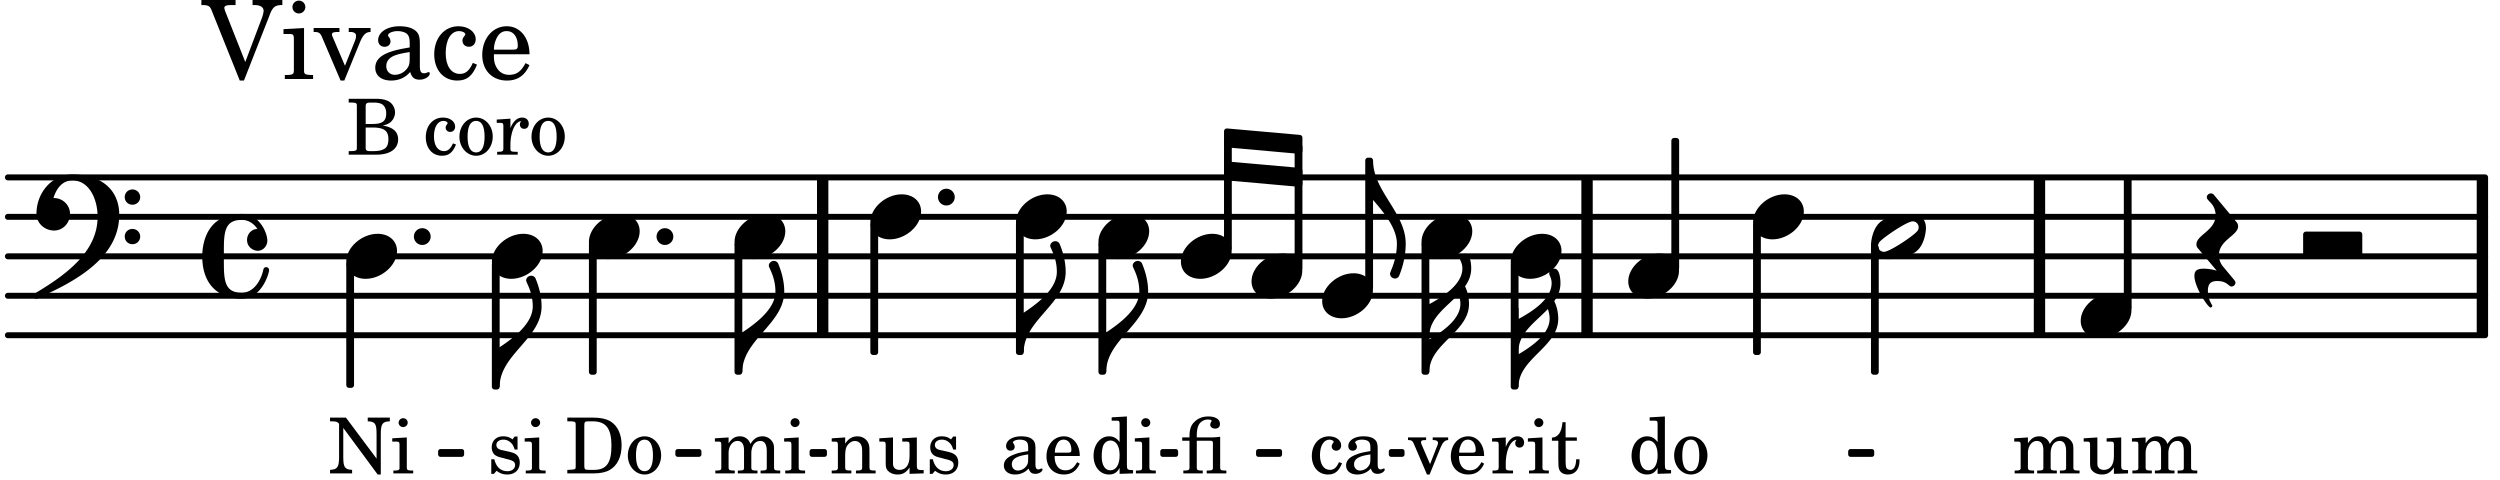 <svg xmlns="http://www.w3.org/2000/svg" xmlns:xlink="http://www.w3.org/1999/xlink" width="371.7" height="71.4" viewBox="0 0 177 34"><rect width="100%" height="100%" fill="#fff" rx="5"/><defs><path id="a" d="M2.078.031 3.031 0v-.234h-.094c-.312-.016-.343-.047-.343-.407v-3.39l-1.078.062v.235h.328c.203 0 .234.03.234.265v1.25c-.203-.281-.437-.406-.75-.406-.625 0-1.094.594-1.094 1.375S.688.078 1.328.078c.344 0 .578-.14.75-.469Zm-.64-2.36c.218 0 .437.157.53.407.079.172.11.39.11.656 0 .641-.25 1.047-.656 1.047-.375 0-.61-.36-.61-.968 0-.329.032-.563.094-.75.094-.25.297-.391.532-.391m0 0"/><path id="b" d="M1.375-2.625c-.672 0-1.187.594-1.187 1.36 0 .75.53 1.343 1.187 1.343.656 0 1.172-.594 1.172-1.36 0-.75-.516-1.343-1.172-1.343m0 .234c.39 0 .594.391.594 1.11 0 .734-.203 1.125-.594 1.125-.406 0-.61-.39-.61-1.11q0-1.125.61-1.125m0 0"/><path id="e" d="M2.11-.797c-.172.39-.36.547-.641.547-.438 0-.703-.406-.703-1.047 0-.656.265-1.094.672-1.094.156 0 .296.079.296.157 0 .015 0 .03-.03.062-.079.11-.11.172-.11.25 0 .188.14.313.328.313.203 0 .344-.157.344-.375 0-.375-.375-.641-.86-.641-.718 0-1.218.578-1.218 1.39 0 .782.468 1.313 1.14 1.313.484 0 .766-.219 1-.797Zm0 0"/><path id="f" d="M2.469-1.766c0-.343-.063-.515-.219-.64-.172-.156-.437-.219-.797-.219-.61 0-1.062.281-1.062.688 0 .203.125.328.312.328.172 0 .297-.11.297-.282a.47.47 0 0 0-.078-.218C.89-2.156.875-2.156.875-2.188c0-.109.219-.203.484-.203.172 0 .375.047.454.125.109.094.14.22.14.47v.218c-.562.094-.75.14-1.016.25-.468.172-.703.422-.703.766 0 .39.313.64.797.64.375 0 .719-.156.953-.422.094.266.22.375.485.375.25 0 .5-.156.5-.312 0-.031-.016-.063-.047-.063s-.047 0-.094.016c-.078.031-.11.047-.14.047-.157 0-.22-.11-.22-.375Zm-.516.672c0 .328-.016.407-.11.547a.76.76 0 0 1-.624.344c-.25 0-.422-.188-.422-.438 0-.218.11-.39.36-.5.155-.078.374-.14.796-.203Zm0 0"/><path id="h" d="M1.61-.656.983-2.11C.97-2.156.97-2.188.97-2.22c0-.094.062-.14.297-.14h.062v-.188H.047v.188h.047c.203 0 .281.062.36.25L1.39.078h.187l.781-1.922c.157-.36.282-.484.5-.515h.032v-.188H1.797v.188h.078c.188 0 .297.078.297.203 0 .062-.016.14-.063.219Zm0 0"/><path id="i" d="M2.547-1.234c0-.813-.469-1.391-1.125-1.391-.703 0-1.234.594-1.234 1.422 0 .766.5 1.281 1.234 1.281.531 0 .89-.25 1.125-.765l-.188-.11c-.234.422-.468.578-.828.578-.281 0-.484-.11-.625-.36-.094-.155-.14-.359-.14-.655ZM.78-1.47c0-.172.016-.281.078-.437.11-.328.282-.485.547-.485.328 0 .547.282.547.735 0 .14-.047.187-.219.187Zm0 0"/><path id="k" d="m1.078-2.547-.969.063v.234h.235c.203 0 .234.031.234.266v1.562c-.015.094-.015.125-.031.14C.5-.218.39-.202.157-.202H.14V0h1.453v-.203H1.5c-.375 0-.422-.031-.422-.234v-.297c.016-.907.344-1.61.766-1.641a.34.34 0 0 0-.094.25c0 .172.125.297.297.297.203 0 .328-.14.328-.36 0-.265-.187-.437-.469-.437-.343 0-.64.266-.828.75Zm0 0"/><path id="l" d="m1.125-2.547-1.031.063v.234h.281c.203 0 .234.031.234.266v1.562c0 .094 0 .125-.03.14-.032.063-.141.079-.376.079H.172V0h1.406v-.203h-.031c-.375 0-.422-.031-.422-.234Zm-.25-1.36a.317.317 0 0 0-.328.313c0 .172.14.313.312.313.188 0 .329-.14.329-.313a.313.313 0 0 0-.313-.312m0 0"/><path id="m" d="M1.063-2.547v-1.078h-.22c-.062.703-.296 1.063-.75 1.094v.219h.454v1.39c0 .39.015.516.062.64.094.235.313.36.625.36.5 0 .813-.375.813-.953V-1h-.235q-.023.75-.421.75c-.125 0-.235-.062-.282-.156q-.045-.117-.046-.422v-1.485h.796v-.234Zm0 0"/><path id="n" d="m1.094-2.547-.969.063v.234h.219c.219 0 .234.031.234.266v1.562c0 .094 0 .125-.031.14-.031.063-.14.079-.375.079H.156V0h1.375v-.203h-.015c-.36 0-.422-.031-.422-.234v-1.016c0-.484.281-.844.625-.844.312 0 .468.219.468.672v1.219c0 .062 0 .11-.03.125-.032.062-.141.078-.376.078H1.75V0h1.39v-.203h-.015c-.375 0-.422-.031-.422-.234v-.97c0-.546.25-.89.64-.89.298 0 .454.235.454.735v1.14c0 .078 0 .125-.031.14-.032.063-.141.079-.375.079h-.032V0H4.75v-.203h-.031c-.36 0-.407-.031-.407-.234v-1.235c0-.344-.03-.469-.171-.64a.8.8 0 0 0-.641-.313c-.36 0-.625.156-.86.547a.76.76 0 0 0-.75-.547c-.343 0-.577.156-.796.5Zm0 0"/><path id="o" d="m2.25.031 1-.031v-.234h-.14c-.313-.016-.344-.047-.344-.407v-1.906l-1.032.063v.234h.282c.203 0 .234.031.234.266v.672c0 .312-.031.5-.11.671a.63.63 0 0 1-.609.391c-.156 0-.312-.062-.375-.172-.078-.11-.078-.156-.078-.453v-1.672l-.969.063v.234h.22c.202 0 .233.031.233.266v1.187c0 .281.016.406.094.531.156.22.422.344.75.344.36 0 .61-.14.844-.5Zm0 0"/><path id="r" d="M2.14-2.61h-.203l-.156.204c-.187-.156-.39-.219-.672-.219-.468 0-.796.313-.796.781 0 .219.078.407.203.516s.25.156.578.234l.281.078c.438.094.594.204.594.422 0 .266-.235.438-.547.438C.953-.156.625-.453.5-1H.281V.031H.47l.187-.218c.235.187.469.265.75.265.547 0 .89-.328.89-.844 0-.234-.077-.421-.218-.546-.14-.11-.25-.157-.578-.235l-.281-.062c-.297-.063-.297-.063-.39-.11a.32.32 0 0 1-.188-.297c0-.218.203-.375.5-.375.203 0 .375.079.53.22.126.124.188.233.266.483h.204Zm0 0"/><path id="t" d="M.156 0H2c.484 0 .86-.078 1.14-.234C3.704-.547 4-1.172 4-2c0-.75-.266-1.344-.766-1.672-.312-.187-.718-.281-1.343-.281H.156v.265h.11c.297 0 .406.016.453.079.031.046.031.046.031.328v2.61c0 .28 0 .28-.031.343-.047.047-.156.062-.453.078h-.11Zm1.516-.25c-.281 0-.313-.047-.313-.312v-2.829c0-.265.047-.296.313-.296h.281c.938 0 1.328.5 1.328 1.718C3.281-.75 2.937-.25 2.047-.25Zm0 0"/><path id="v" d="M.172-3.953v.265h.094c.312 0 .406.016.453.079.031.046.031.046.031.328v2.61c0 .28 0 .28-.031.343-.047.047-.14.078-.453.078H.172V0h1.984c.938 0 1.516-.406 1.516-1.078 0-.547-.36-.86-1.094-.984.25-.047.375-.11.516-.204a.93.93 0 0 0 .36-.718c0-.36-.22-.703-.532-.828q-.305-.141-.797-.141Zm1.203 1.781v-1.25c0-.203.063-.265.36-.265h.218c.25 0 .453.046.563.109.203.125.312.344.312.656 0 .547-.265.75-.969.75Zm0 .25h.469c.843 0 1.14.234 1.14.828 0 .36-.109.61-.328.703-.172.094-.39.141-.734.141h-.234c-.282 0-.329-.062-.313-.36Zm0 0"/><path id="z" d="M1.234-3.953H.11v.265h.125c.313 0 .422.047.516.172v2.329c0 .75-.11.906-.64.937V0h1.562v-.25c-.531-.031-.625-.187-.625-.937V-3.22L3.484.078h.22v-2.844c0-.734.108-.906.64-.921v-.266H2.78v.265c.531.016.625.172.625.922v1.72Zm0 0"/><path id="G" d="M.61-2.547H.093v.235h.515v1.89c0 .078-.015.125-.03.14-.048.063-.157.079-.391.079H.172V0h1.375v-.203H1.53c-.36 0-.406-.031-.406-.234v-1.875h.906c.235 0 .25.03.235.374v1.532c0 .062 0 .094-.032.125-.03.062-.14.078-.375.078h-.03V0h1.39v-.203h-.031c-.36 0-.407-.031-.407-.234v-2.157c-.39.047-.547.047-.828.047h-.828v-.11c0-.405.063-.671.188-.859a.73.73 0 0 1 .609-.296c.172 0 .25.03.25.093 0 .016 0 .031-.031.078a.4.4 0 0 0-.063.188c0 .172.156.281.344.281.219 0 .344-.125.344-.328 0-.328-.313-.531-.813-.531-.422 0-.734.125-1 .39-.25.235-.344.547-.344 1.047Zm0 0"/><path id="H" d="m1.094-2.547-.953.063v.234h.203c.203 0 .234.031.234.266v1.562c0 .094-.015.125-.031.14-.031.063-.14.079-.375.079H.14V0h1.39v-.203h-.015c-.375 0-.422-.031-.422-.234v-.797c0-.282.031-.516.093-.641.125-.25.36-.422.594-.422.157 0 .313.078.39.188.095.125.126.28.126.547v1.14c0 .094-.016.125-.031.14-.047.063-.157.079-.391.079h-.016V0H3.25v-.203h-.031c-.36 0-.406-.031-.406-.234v-1.094c0-.39-.016-.5-.11-.672-.14-.266-.422-.422-.75-.422-.344 0-.625.156-.86.516Zm0 0"/><path id="c" d="M2.219-1.594C1.109-1.594 0-.64 0 .375c0 .719.563 1.219 1.375 1.219 1.11 0 2.219-.953 2.219-1.969 0-.719-.563-1.219-1.375-1.219m0 0"/><path id="d" d="M3.375-.656a.4.4 0 0 1-.11.281C3-.047 1.329 1.078.923 1.078A.42.42 0 0 1 .5.656C.5.562.547.453.61.375.89.047 2.546-1.078 2.952-1.078a.42.42 0 0 1 .422.422m-.719-.938c-.484 0-1.25.047-1.89.485C.109-.672 0 .359 0 .594c0 1 .89 1 1.234 1 .47 0 1.25-.047 1.891-.485.656-.437.766-1.468.766-1.703 0-1-.891-1-1.235-1m0 0"/><path id="g" d="M1.203 8.016c0 .203.172.343.344.343a.32.32 0 0 0 .297-.187c.297-.719.468-1.5.468-2.281C2.313 3.703 0 2.17 0 0h-.281v2.797H0c.719.828 1.688 1.984 1.688 3.094 0 1.187-.485 1.968-.485 2.125m0 0"/><path id="j" d="M0-2.297v-.219C0-3.812 1.203-4.578 2.078-5.5c.078.219.125.453.125.688C2.203-3.734.953-2.86 0-2.297m2.172-5.719c0 .125.172.313.172.688 0 1.11-1.328 1.984-2.344 2.531v-.781h-.281V0H0c0-2 2.813-2.812 2.813-4.812 0-.422-.094-.86-.282-1.25.266-.36.438-.782.438-1.266 0-.219-.031-1.031-.438-1.031a.35.35 0 0 0-.36.343m0 0"/><path id="p" d="M-.156-.844c0 .094.031.203.125.297L1.28 1.016A3.4 3.4 0 0 0 .375.875c-.469 0-.672.125-.672.516 0 .78.953 2.234 1.14 2.234A.134.134 0 0 0 .97 3.5c0-.062-.313-.406-.313-1.047 0-.484.172-.703.672-.703.688 0 .797.39 1 .39a.29.29 0 0 0 .281-.28c0-.048-.03-.11-.078-.173L1.75.75a1.27 1.27 0 0 1-.312-.828c0-1.078 1.359-1.39 1.359-2.047a.47.47 0 0 0-.11-.297L1.064-4.375a.28.28 0 0 0-.204-.078c-.14 0-.28.125-.28.266 0 .046.03.109.062.171l.265.282c.203.234.297.547.297.828 0 1.078-1.36 1.39-1.36 2.062m0 0"/><path id="q" d="M3.984 0c.11 0 .204-.094.204-.203v-1.344a.207.207 0 0 0-.204-.203H.204A.207.207 0 0 0 0-1.547v1.344C0-.093.094 0 .203 0Zm0 0"/><path id="s" d="M1.875-7.516c0 .141.469.797.469 1.829 0 1.203-1.328 2.218-2.344 2.89h-.281V0H0c0-2.266 2.969-3.422 2.969-5.687 0-.688-.172-1.375-.438-2a.34.34 0 0 0-.297-.172c-.171 0-.359.14-.359.343m0 0"/><path id="u" d="M0 0a.593.593 0 1 0 1.187 0A.593.593 0 0 0 0 0m0 0"/><path id="x" d="M6.25 1.39c0 .313.234.548.547.548a.543.543 0 0 0 .547-.547.54.54 0 0 0-.547-.532.53.53 0 0 0-.547.532m0-2.78a.53.53 0 0 0 .547.53.54.54 0 0 0 .547-.53.543.543 0 0 0-.547-.548.534.534 0 0 0-.547.547M2.547-3C1.094-3 0-1.703 0-.219 0 .453.578.97 1.25.97c.625 0 1.125-.531 1.125-1.188 0-.61-.516-1.11-1.125-1.11h-.047c.219-.718.656-1.25 1.344-1.25 1.156 0 1.781 1.282 1.781 2.579 0 2.5-2.281 4.14-4.469 5.438-.047.046-.078.109-.078.14 0 .125.11.219.219.219a.2.2 0 0 0 .14-.063C2.954 4.5 5.86 2.797 5.86-.14 5.86-1.984 4.5-3 2.546-3m0 0"/><path id="y" d="M2.797-3C.203-3 0-.719 0 0c0 2.063 1.219 3 2.797 3C4.234 3 4.734 1.172 4.734.984c0-.125-.093-.218-.203-.218a.2.2 0 0 0-.203.172c-.187.843-.719 1.64-1.531 1.64-1.203 0-1.266-.86-1.266-2.172v-.812c0-1.313.063-2.172 1.266-2.172.469 0 .844.25 1.11.64-.454.016-.735.391-.735.782 0 .515.453.765.765.765.36 0 .672-.328.672-.718C4.61-1.641 4.063-3 2.797-3m0 0"/><path id="A" d="M3.047-1.203 1.625-4.797a1.3 1.3 0 0 1-.062-.234c0-.14.14-.203.484-.203h.312v-.36H-.062v.36h.156c.36.015.469.093.594.437L2.656.11h.297L4.75-4.469c.219-.61.39-.75.844-.765h.078v-.36h-2.11v.36h.157c.39 0 .625.156.625.406 0 .11-.047.281-.094.437Zm0 0"/><path id="B" d="M1.594-3.61.14-3.53v.344h.39c.297 0 .344.046.344.374v2.22C.859-.47.859-.423.828-.392c-.062.079-.203.11-.547.11H.234V0h2v-.281h-.046c-.516-.016-.594-.047-.594-.328Zm-.36-1.937a.453.453 0 0 0-.015.906.457.457 0 0 0 .468-.453.453.453 0 0 0-.453-.453m0 0"/><path id="C" d="m2.281-.937-.875-2.047a.4.4 0 0 1-.047-.172c0-.125.11-.172.422-.172h.11v-.281H.063v.28h.062c.297 0 .406.079.516.329L1.969.11h.265l1.11-2.72c.219-.515.406-.703.719-.718h.03v-.281H2.548v.28h.11c.265 0 .406.095.406.267A.9.9 0 0 1 3-2.734Zm0 0"/><path id="D" d="M3.5-2.5c0-.484-.078-.734-.312-.922-.25-.203-.626-.312-1.126-.312-.874 0-1.515.422-1.515.984 0 .281.187.469.453.469.25 0 .422-.156.422-.39a.5.5 0 0 0-.125-.313c-.047-.063-.047-.079-.047-.11 0-.156.313-.297.688-.297.234 0 .515.079.64.188.14.125.203.312.203.656v.313c-.812.14-1.062.203-1.453.343-.672.25-.984.61-.984 1.094 0 .563.437.906 1.125.906C2 .11 2.484-.094 2.813-.5c.124.406.312.547.687.547.344 0 .703-.219.703-.438 0-.062-.031-.093-.078-.093-.031 0-.062 0-.11.03-.109.048-.156.048-.218.048-.219 0-.297-.14-.297-.531Zm-.719.953c0 .469-.031.578-.156.766a1.1 1.1 0 0 1-.89.484c-.36 0-.61-.25-.61-.61 0-.312.156-.546.5-.718.25-.11.547-.187 1.156-.281Zm0 0"/><path id="E" d="M3-1.14c-.25.562-.516.78-.922.78-.61 0-1-.562-1-1.468 0-.953.375-1.563.953-1.563.235 0 .438.11.438.235q0 .023-.047.094c-.125.14-.156.218-.156.343 0 .266.187.438.468.438.266 0 .47-.219.47-.531 0-.516-.517-.922-1.22-.922-1 0-1.718.828-1.718 1.984C.266-.64.922.11 1.89.11c.687 0 1.078-.313 1.406-1.126Zm0 0"/><path id="F" d="M3.61-1.75c0-1.156-.657-1.984-1.61-1.984-.984 0-1.734.859-1.734 2.03C.266-.608.969.11 2.016.11c.75 0 1.265-.359 1.593-1.093l-.28-.141c-.313.594-.642.828-1.157.828q-.586 0-.89-.516c-.141-.234-.204-.5-.188-.937Zm-2.516-.328a1.7 1.7 0 0 1 .11-.625c.171-.469.421-.688.796-.688.469 0 .781.407.781 1.032 0 .218-.078.28-.328.28Zm0 0"/></defs><path fill="none" stroke="#000" stroke-linecap="round" stroke-miterlimit="10" stroke-width=".423" d="M.559 23.734h175.386M.559 20.941h175.386M.559 18.148h175.386M.559 15.352h175.386M.559 12.559h175.386"/><path fill="none" stroke="#000" stroke-miterlimit="10" stroke-width=".804" d="M112.363 23.734V12.56M175.754 23.734V12.56M58.246 23.734V12.56M144.395 23.734V12.56"/><use xlink:href="#a" x="115.28" y="33.517"/><use xlink:href="#b" x="118.341" y="33.517"/><path fill="none" stroke="#000" stroke-linejoin="round" stroke-miterlimit="10" stroke-width=".399" d="M118.531 18.965h.153v-9h-.153Zm0 0"/><path d="M118.531 18.965h.153v-9h-.153Zm0 0"/><path fill="none" stroke="#000" stroke-linejoin="round" stroke-miterlimit="10" stroke-width=".399" d="M132.664 26.332h.152v-8.793h-.152Zm0 0"/><path d="M132.664 26.332h.152v-8.793h-.152Zm0 0"/><use xlink:href="#c" x="124.118" y="15.352"/><path fill="none" stroke="#000" stroke-linejoin="round" stroke-miterlimit="10" stroke-width=".399" d="M124.316 24.934h.153v-9h-.153Zm0 0"/><path d="M124.316 24.934h.153v-9h-.153Zm0 0"/><use xlink:href="#d" x="132.466" y="16.75"/><path fill="none" stroke="#000" stroke-linejoin="round" stroke-miterlimit="10" stroke-width=".338" d="M131.02 32.176h1.507v-.215h-1.507Zm0 0"/><path d="M131.02 32.176h1.507v-.211h-1.507Zm0 0"/><use xlink:href="#c" x="93.609" y="20.941"/><use xlink:href="#e" x="92.689" y="33.517"/><use xlink:href="#f" x="95.07" y="33.517"/><path fill="none" stroke="#000" stroke-linejoin="round" stroke-miterlimit="10" stroke-width=".399" d="M96.86 20.36h.152v-9h-.153Zm0 0"/><path d="M96.86 20.36h.152v-9h-.153Zm0 0"/><use xlink:href="#g" x="97.212" y="11.36"/><use xlink:href="#c" x="100.643" y="16.75"/><use xlink:href="#h" x="99.639" y="33.517"/><use xlink:href="#i" x="102.53" y="33.517"/><path fill="none" stroke="#000" stroke-linejoin="round" stroke-miterlimit="10" stroke-width=".399" d="M100.844 26.332h.152v-9h-.152Zm0 0"/><path d="M100.844 26.332h.148v-9h-.148Zm0 0"/><use xlink:href="#j" x="101.193" y="26.331"/><use xlink:href="#c" x="106.96" y="18.147"/><use xlink:href="#k" x="105.53" y="33.517"/><use xlink:href="#l" x="108.081" y="33.517"/><use xlink:href="#m" x="109.782" y="33.517"/><path fill="none" stroke="#000" stroke-linejoin="round" stroke-miterlimit="10" stroke-width=".399" d="M107.16 27.379h.153v-8.652h-.153Zm0 0"/><path d="M107.16 27.379h.153V18.73h-.153Zm0 0"/><use xlink:href="#j" x="107.511" y="27.379"/><use xlink:href="#c" x="115.28" y="19.544"/><path fill="none" stroke="#000" stroke-linejoin="round" stroke-miterlimit="10" stroke-width=".338" d="M31.188 32.176h1.503v-.215h-1.504Zm0 0"/><path d="M31.188 32.176h1.503v-.211h-1.504Zm0 0"/><path fill="none" stroke="#000" stroke-linejoin="round" stroke-miterlimit="10" stroke-width=".338" d="M47.984 32.176h1.508v-.215h-1.508Zm0 0"/><path d="M47.984 32.176h1.504v-.211h-1.504Zm0 0"/><path fill="none" stroke="#000" stroke-linejoin="round" stroke-miterlimit="10" stroke-width=".338" d="M57.488 32.176h.89v-.215h-.89Zm0 0"/><path d="M57.488 32.176h.89v-.211h-.89Zm0 0"/><path fill="none" stroke="#000" stroke-linejoin="round" stroke-miterlimit="10" stroke-width=".338" d="M82.316 32.176h.926v-.215h-.926Zm0 0"/><path d="M82.316 32.176h.926v-.211h-.926Zm0 0"/><path fill="none" stroke="#000" stroke-linejoin="round" stroke-miterlimit="10" stroke-width=".399" d="M86.86 9.293v.941l5.152.461V9.75Zm0 0"/><path d="M86.86 9.293v.941l5.152.461V9.75Zm0 0"/><path fill="none" stroke="#000" stroke-linejoin="round" stroke-miterlimit="10" stroke-width=".399" d="M86.86 11.629v.941l5.152.461v-.945Zm0 0"/><path d="M86.86 11.629v.941l5.152.461v-.945Zm0 0"/><path fill="none" stroke="#000" stroke-linejoin="round" stroke-miterlimit="10" stroke-width=".338" d="M89.098 32.176h1.504v-.215h-1.504Zm0 0"/><path d="M89.098 32.176h1.504v-.211h-1.504Zm0 0"/><path fill="none" stroke="#000" stroke-linejoin="round" stroke-miterlimit="10" stroke-width=".338" d="M98.496 32.176h.777v-.215h-.777Zm0 0"/><path d="M98.496 32.176h.777v-.211h-.777Zm0 0"/><use xlink:href="#c" x="147.314" y="22.339"/><use xlink:href="#n" x="142.483" y="33.517"/><use xlink:href="#o" x="147.415" y="33.517"/><use xlink:href="#n" x="150.816" y="33.517"/><path fill="none" stroke="#000" stroke-linejoin="round" stroke-miterlimit="10" stroke-width=".399" d="M150.566 21.758h.153v-9h-.153Zm0 0"/><path d="M150.566 21.758h.153v-9h-.153Zm0 0"/><use xlink:href="#p" x="155.662" y="18.147"/><use xlink:href="#q" x="163.062" y="18.147"/><use xlink:href="#c" x="34.826" y="18.147"/><use xlink:href="#r" x="34.501" y="33.517"/><use xlink:href="#l" x="37.052" y="33.517"/><path fill="none" stroke="#000" stroke-linejoin="round" stroke-miterlimit="10" stroke-width=".399" d="M35.023 27.379h.153v-8.652h-.153Zm0 0"/><path d="M35.023 27.379h.153V18.73h-.153Zm0 0"/><use xlink:href="#s" x="35.375" y="27.379"/><use xlink:href="#c" x="41.695" y="16.75"/><use xlink:href="#t" x="40.01" y="33.517"/><use xlink:href="#b" x="44.262" y="33.517"/><use xlink:href="#u" x="46.484" y="16.75"/><path fill="none" stroke="#000" stroke-linejoin="round" stroke-miterlimit="10" stroke-width=".399" d="M41.895 26.332h.152v-9h-.152Zm0 0"/><path d="M41.895 26.332h.152v-9h-.152Zm0 0"/><use xlink:href="#c" x="52.005" y="16.75"/><use xlink:href="#n" x="50.49" y="33.517"/><use xlink:href="#l" x="55.423" y="33.517"/><path fill="none" stroke="#000" stroke-linejoin="round" stroke-miterlimit="10" stroke-width=".399" d="M52.203 26.332h.152v-9h-.152Zm0 0"/><path d="M52.203 26.332h.152v-9h-.152Zm0 0"/><use xlink:href="#s" x="52.556" y="26.331"/><use xlink:href="#c" x="61.62" y="15.352"/><use xlink:href="#u" x="29.304" y="16.75"/><use xlink:href="#c" x="24.515" y="18.147"/><use xlink:href="#v" x="24.515" y="10.949"/><use xlink:href="#w" x="28.427" y="10.949"/><use xlink:href="#e" x="29.958" y="10.949"/><use xlink:href="#b" x="32.339" y="10.949"/><use xlink:href="#k" x="35.06" y="10.949"/><use xlink:href="#b" x="37.441" y="10.949"/><use xlink:href="#x" x="2.582" y="15.352"/><use xlink:href="#y" x="14.319" y="18.147"/><use xlink:href="#z" x="23.256" y="33.517"/><use xlink:href="#l" x="27.677" y="33.517"/><use xlink:href="#A" x="14.319" y="5.593"/><use xlink:href="#B" x="19.932" y="5.593"/><use xlink:href="#C" x="22.143" y="5.593"/><use xlink:href="#D" x="26.225" y="5.593"/><use xlink:href="#E" x="30.477" y="5.593"/><use xlink:href="#F" x="33.878" y="5.593"/><path fill="none" stroke="#000" stroke-linejoin="round" stroke-miterlimit="10" stroke-width=".399" d="M24.715 27.262h.152v-8.535h-.152Zm0 0"/><path d="M24.715 27.262h.152v-8.535h-.152Zm0 0"/><use xlink:href="#c" x="71.93" y="15.352"/><use xlink:href="#f" x="70.841" y="33.517"/><use xlink:href="#i" x="73.902" y="33.517"/><path fill="none" stroke="#000" stroke-linejoin="round" stroke-miterlimit="10" stroke-width=".399" d="M72.129 24.934h.152v-9h-.152Zm0 0"/><path d="M72.129 24.934h.152v-9h-.152Zm0 0"/><use xlink:href="#s" x="72.481" y="24.934"/><path fill="none" stroke="#000" stroke-linejoin="round" stroke-miterlimit="10" stroke-width=".399" d="M86.86 17.566h.152V9.984h-.153Zm0 0"/><path d="M86.86 17.566h.152V9.984h-.153Zm0 0"/><use xlink:href="#G" x="83.608" y="33.517"/><use xlink:href="#c" x="83.608" y="18.147"/><use xlink:href="#c" x="77.769" y="16.75"/><use xlink:href="#a" x="77.19" y="33.517"/><use xlink:href="#l" x="80.251" y="33.517"/><path fill="none" stroke="#000" stroke-linejoin="round" stroke-miterlimit="10" stroke-width=".399" d="M77.969 26.332h.152v-9h-.152Zm0 0"/><path d="M77.969 26.332h.152v-9h-.152Zm0 0"/><use xlink:href="#s" x="78.319" y="26.331"/><use xlink:href="#H" x="58.745" y="33.517"/><use xlink:href="#o" x="62.146" y="33.517"/><use xlink:href="#r" x="65.548" y="33.517"/><path fill="none" stroke="#000" stroke-linejoin="round" stroke-miterlimit="10" stroke-width=".399" d="M91.86 18.965h.152v-8.567h-.153Zm0 0"/><path d="M91.86 18.965h.152v-8.567h-.153Zm0 0"/><use xlink:href="#u" x="66.409" y="13.956"/><use xlink:href="#c" x="88.608" y="19.544"/><path fill="none" stroke="#000" stroke-linejoin="round" stroke-miterlimit="10" stroke-width=".399" d="M61.82 24.934h.153v-9h-.153Zm0 0"/><path d="M61.82 24.934h.149v-9h-.149Zm0 0"/></svg>